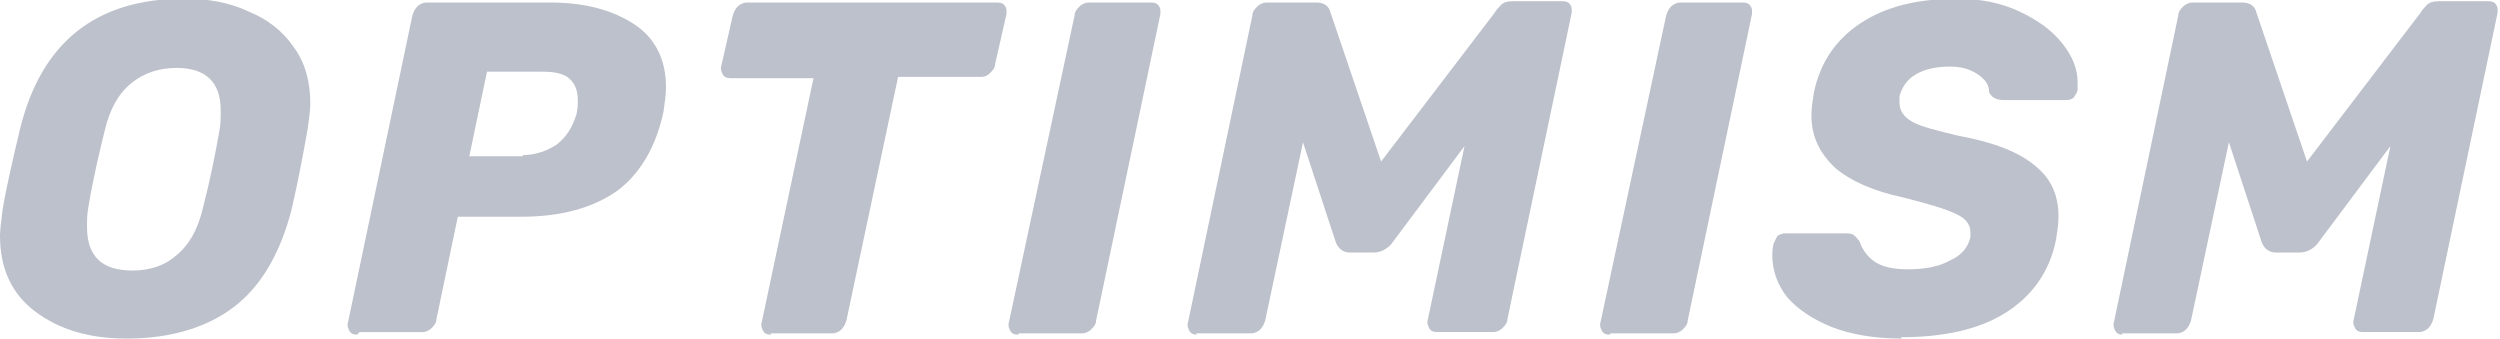 <svg width="192" height="26" viewBox="0 0 192 26" fill="none" xmlns="http://www.w3.org/2000/svg">
<path d="M9.684 26C6.874 26 4.547 25.313 2.711 23.931C0.876 22.557 0 20.581 0 18.122C0 17.63 0.1 16.943 0.192 16.154C0.484 14.382 0.968 12.313 1.551 9.853C3.195 3.248 7.365 -0.102 14.147 -0.102C15.99 -0.102 17.633 0.195 19.085 0.882C20.536 1.476 21.704 2.358 22.572 3.638C23.447 4.817 23.831 6.301 23.831 7.972C23.831 8.464 23.731 9.151 23.639 9.846C23.255 12.008 22.863 14.078 22.38 16.146C21.504 19.496 20.052 21.956 18.017 23.533C15.982 25.11 13.171 26 9.784 26H9.684ZM10.168 20.777C11.528 20.777 12.687 20.386 13.555 19.598C14.523 18.809 15.199 17.63 15.59 15.951C16.174 13.687 16.558 11.72 16.85 10.041C16.95 9.549 16.95 9.057 16.95 8.464C16.95 6.301 15.79 5.216 13.563 5.216C12.204 5.216 11.044 5.606 10.076 6.395C9.108 7.183 8.433 8.362 8.041 10.041C7.657 11.618 7.165 13.586 6.781 15.951C6.682 16.443 6.682 16.943 6.682 17.435C6.682 19.699 7.849 20.777 10.168 20.777Z" fill="#BDC1CB"/>
<path d="M27.418 25.703C27.126 25.703 26.934 25.602 26.834 25.407C26.734 25.211 26.642 25.016 26.734 24.72L31.672 1.179C31.772 0.882 31.864 0.687 32.056 0.492C32.248 0.297 32.54 0.195 32.732 0.195H42.325C44.943 0.195 47.071 0.789 48.714 1.866C50.358 2.944 51.149 4.63 51.149 6.699C51.149 7.293 51.049 7.878 50.957 8.573C50.373 11.329 49.114 13.398 47.37 14.679C45.527 15.959 43.108 16.646 40.005 16.646H35.159L33.516 24.524C33.516 24.821 33.324 25.016 33.132 25.211C32.94 25.407 32.648 25.508 32.456 25.508H27.61L27.418 25.703ZM40.105 11.915C41.073 11.915 41.948 11.618 42.724 11.126C43.499 10.533 43.983 9.744 44.275 8.76C44.375 8.37 44.375 7.972 44.375 7.675C44.375 6.988 44.183 6.496 43.791 6.098C43.4 5.7 42.724 5.505 41.664 5.505H37.402L36.042 12.001H40.205L40.105 11.915Z" fill="#BDC1CB"/>
<path d="M59.19 25.703C58.898 25.703 58.706 25.602 58.606 25.407C58.506 25.211 58.414 25.016 58.506 24.72L62.477 6.004H56.087C55.795 6.004 55.603 5.903 55.503 5.708C55.404 5.512 55.311 5.317 55.404 5.02L56.279 1.179C56.379 0.882 56.471 0.687 56.663 0.492C56.855 0.297 57.147 0.195 57.339 0.195H76.616C76.907 0.195 77.1 0.297 77.199 0.492C77.299 0.593 77.299 0.789 77.299 0.882C77.299 0.976 77.299 0.984 77.299 1.077L76.424 4.919C76.424 5.216 76.232 5.411 76.04 5.606C75.848 5.801 75.656 5.903 75.364 5.903H68.974L65.004 24.618C64.904 24.915 64.811 25.11 64.62 25.305C64.427 25.5 64.136 25.602 63.944 25.602H59.197V25.703H59.19Z" fill="#BDC1CB"/>
<path d="M78.175 25.703C77.883 25.703 77.691 25.602 77.591 25.407C77.491 25.211 77.399 25.016 77.491 24.72L82.529 1.179C82.529 0.882 82.721 0.687 82.913 0.492C83.105 0.297 83.397 0.195 83.589 0.195H88.435C88.727 0.195 88.919 0.297 89.019 0.492C89.119 0.593 89.119 0.789 89.119 0.882C89.119 0.976 89.119 0.984 89.119 1.077L84.18 24.618C84.18 24.915 83.989 25.11 83.796 25.305C83.605 25.5 83.313 25.602 83.121 25.602H78.275L78.175 25.703Z" fill="#BDC1CB"/>
<path d="M91.93 25.703C91.638 25.703 91.446 25.602 91.346 25.407C91.246 25.211 91.154 25.016 91.246 24.72L96.184 1.179C96.184 0.882 96.376 0.687 96.568 0.492C96.76 0.297 97.052 0.195 97.244 0.195H101.123C101.706 0.195 102.09 0.492 102.19 0.984L106.068 12.407L114.785 0.984C114.885 0.789 115.077 0.593 115.269 0.39C115.461 0.187 115.753 0.094 116.145 0.094H120.023C120.315 0.094 120.507 0.195 120.607 0.39C120.707 0.492 120.707 0.687 120.707 0.781C120.707 0.874 120.707 0.882 120.707 0.976L115.768 24.517C115.768 24.813 115.576 25.008 115.384 25.204C115.192 25.399 114.9 25.5 114.708 25.5H110.346C110.054 25.5 109.862 25.399 109.763 25.204C109.663 25.008 109.571 24.813 109.663 24.517L112.474 11.22L106.952 18.606C106.76 18.903 106.468 19.098 106.276 19.199C106.084 19.301 105.792 19.395 105.5 19.395H103.657C103.173 19.395 102.781 19.098 102.589 18.606L100.07 10.931L97.167 24.618C97.067 24.915 96.975 25.11 96.783 25.305C96.591 25.5 96.299 25.602 96.108 25.602H91.845L91.93 25.703Z" fill="#BDC1CB"/>
<path d="M123.61 25.703C123.318 25.703 123.126 25.602 123.026 25.407C122.926 25.211 122.834 25.016 122.926 24.72L127.964 1.179C128.064 0.882 128.156 0.687 128.348 0.492C128.54 0.297 128.832 0.195 129.024 0.195H133.87C134.162 0.195 134.354 0.297 134.454 0.492C134.554 0.593 134.554 0.789 134.554 0.882C134.554 0.976 134.554 0.984 134.554 1.077L129.615 24.618C129.615 24.915 129.423 25.11 129.231 25.305C129.039 25.5 128.748 25.602 128.556 25.602H123.709L123.61 25.703Z" fill="#BDC1CB"/>
<path d="M146.081 26C143.954 26 142.203 25.703 140.659 25.11C139.208 24.517 138.04 23.728 137.272 22.846C136.497 21.862 136.113 20.777 136.113 19.598C136.113 19.402 136.113 19.106 136.212 18.707C136.312 18.512 136.404 18.317 136.504 18.114C136.696 18.013 136.888 17.919 137.088 17.919H141.642C141.934 17.919 142.126 17.919 142.318 18.02C142.51 18.122 142.61 18.317 142.802 18.512C142.994 19.106 143.386 19.691 143.962 20.09C144.538 20.488 145.413 20.683 146.481 20.683C147.84 20.683 148.9 20.488 149.775 19.996C150.651 19.605 151.135 19.012 151.327 18.223C151.327 18.122 151.327 18.028 151.327 17.833C151.327 17.24 150.943 16.748 150.259 16.451C149.484 16.061 148.132 15.662 146.189 15.171C143.862 14.679 142.118 13.89 140.959 12.906C139.799 11.821 139.116 10.54 139.116 8.87C139.116 8.276 139.215 7.691 139.308 7.097C139.791 4.833 140.951 3.061 142.894 1.78C144.837 0.5 147.256 -0.094 150.259 -0.094C152.102 -0.094 153.646 0.203 155.105 0.89C156.564 1.577 157.624 2.366 158.4 3.35C159.176 4.333 159.56 5.317 159.56 6.301C159.56 6.598 159.56 6.793 159.56 6.894C159.56 7.089 159.368 7.285 159.268 7.488C159.168 7.589 158.976 7.683 158.684 7.683H153.83C153.347 7.683 152.955 7.488 152.763 7.089C152.763 6.496 152.471 6.106 151.887 5.707C151.304 5.309 150.628 5.114 149.76 5.114C148.692 5.114 147.825 5.309 147.141 5.707C146.458 6.106 146.074 6.691 145.882 7.378C145.882 7.48 145.882 7.675 145.882 7.87C145.882 8.464 146.173 8.956 146.849 9.346C147.525 9.736 148.785 10.033 150.436 10.431C153.147 10.923 155.082 11.712 156.25 12.695C157.509 13.679 158.093 14.96 158.093 16.638C158.093 17.232 157.993 17.817 157.901 18.411C157.417 20.87 156.058 22.744 154.022 24.025C151.987 25.305 149.276 25.898 145.981 25.898L146.081 26Z" fill="#BDC1CB"/>
<path d="M163.039 25.703C162.747 25.703 162.555 25.602 162.455 25.407C162.355 25.211 162.263 25.016 162.355 24.72L167.293 1.179C167.293 0.882 167.485 0.687 167.677 0.492C167.869 0.297 168.161 0.195 168.353 0.195H172.232C172.815 0.195 173.199 0.492 173.299 0.984L177.178 12.407L185.894 0.984C185.994 0.789 186.186 0.593 186.378 0.39C186.57 0.187 186.862 0.094 187.254 0.094H191.132C191.424 0.094 191.616 0.195 191.716 0.39C191.816 0.492 191.816 0.687 191.816 0.781C191.816 0.874 191.816 0.882 191.816 0.976L186.877 24.517C186.778 24.813 186.685 25.008 186.493 25.204C186.301 25.399 186.01 25.5 185.818 25.5H181.455C181.163 25.5 180.972 25.399 180.872 25.204C180.772 25.008 180.68 24.813 180.772 24.517L183.583 11.22L178.061 18.606C177.869 18.903 177.577 19.098 177.385 19.199C177.193 19.301 176.901 19.395 176.609 19.395H174.766C174.282 19.395 173.891 19.098 173.699 18.606L171.179 10.923L168.269 24.618C168.169 24.915 168.077 25.11 167.885 25.305C167.693 25.5 167.401 25.602 167.209 25.602H162.947L163.039 25.703Z" fill="#BDC1CB"/>
</svg>
